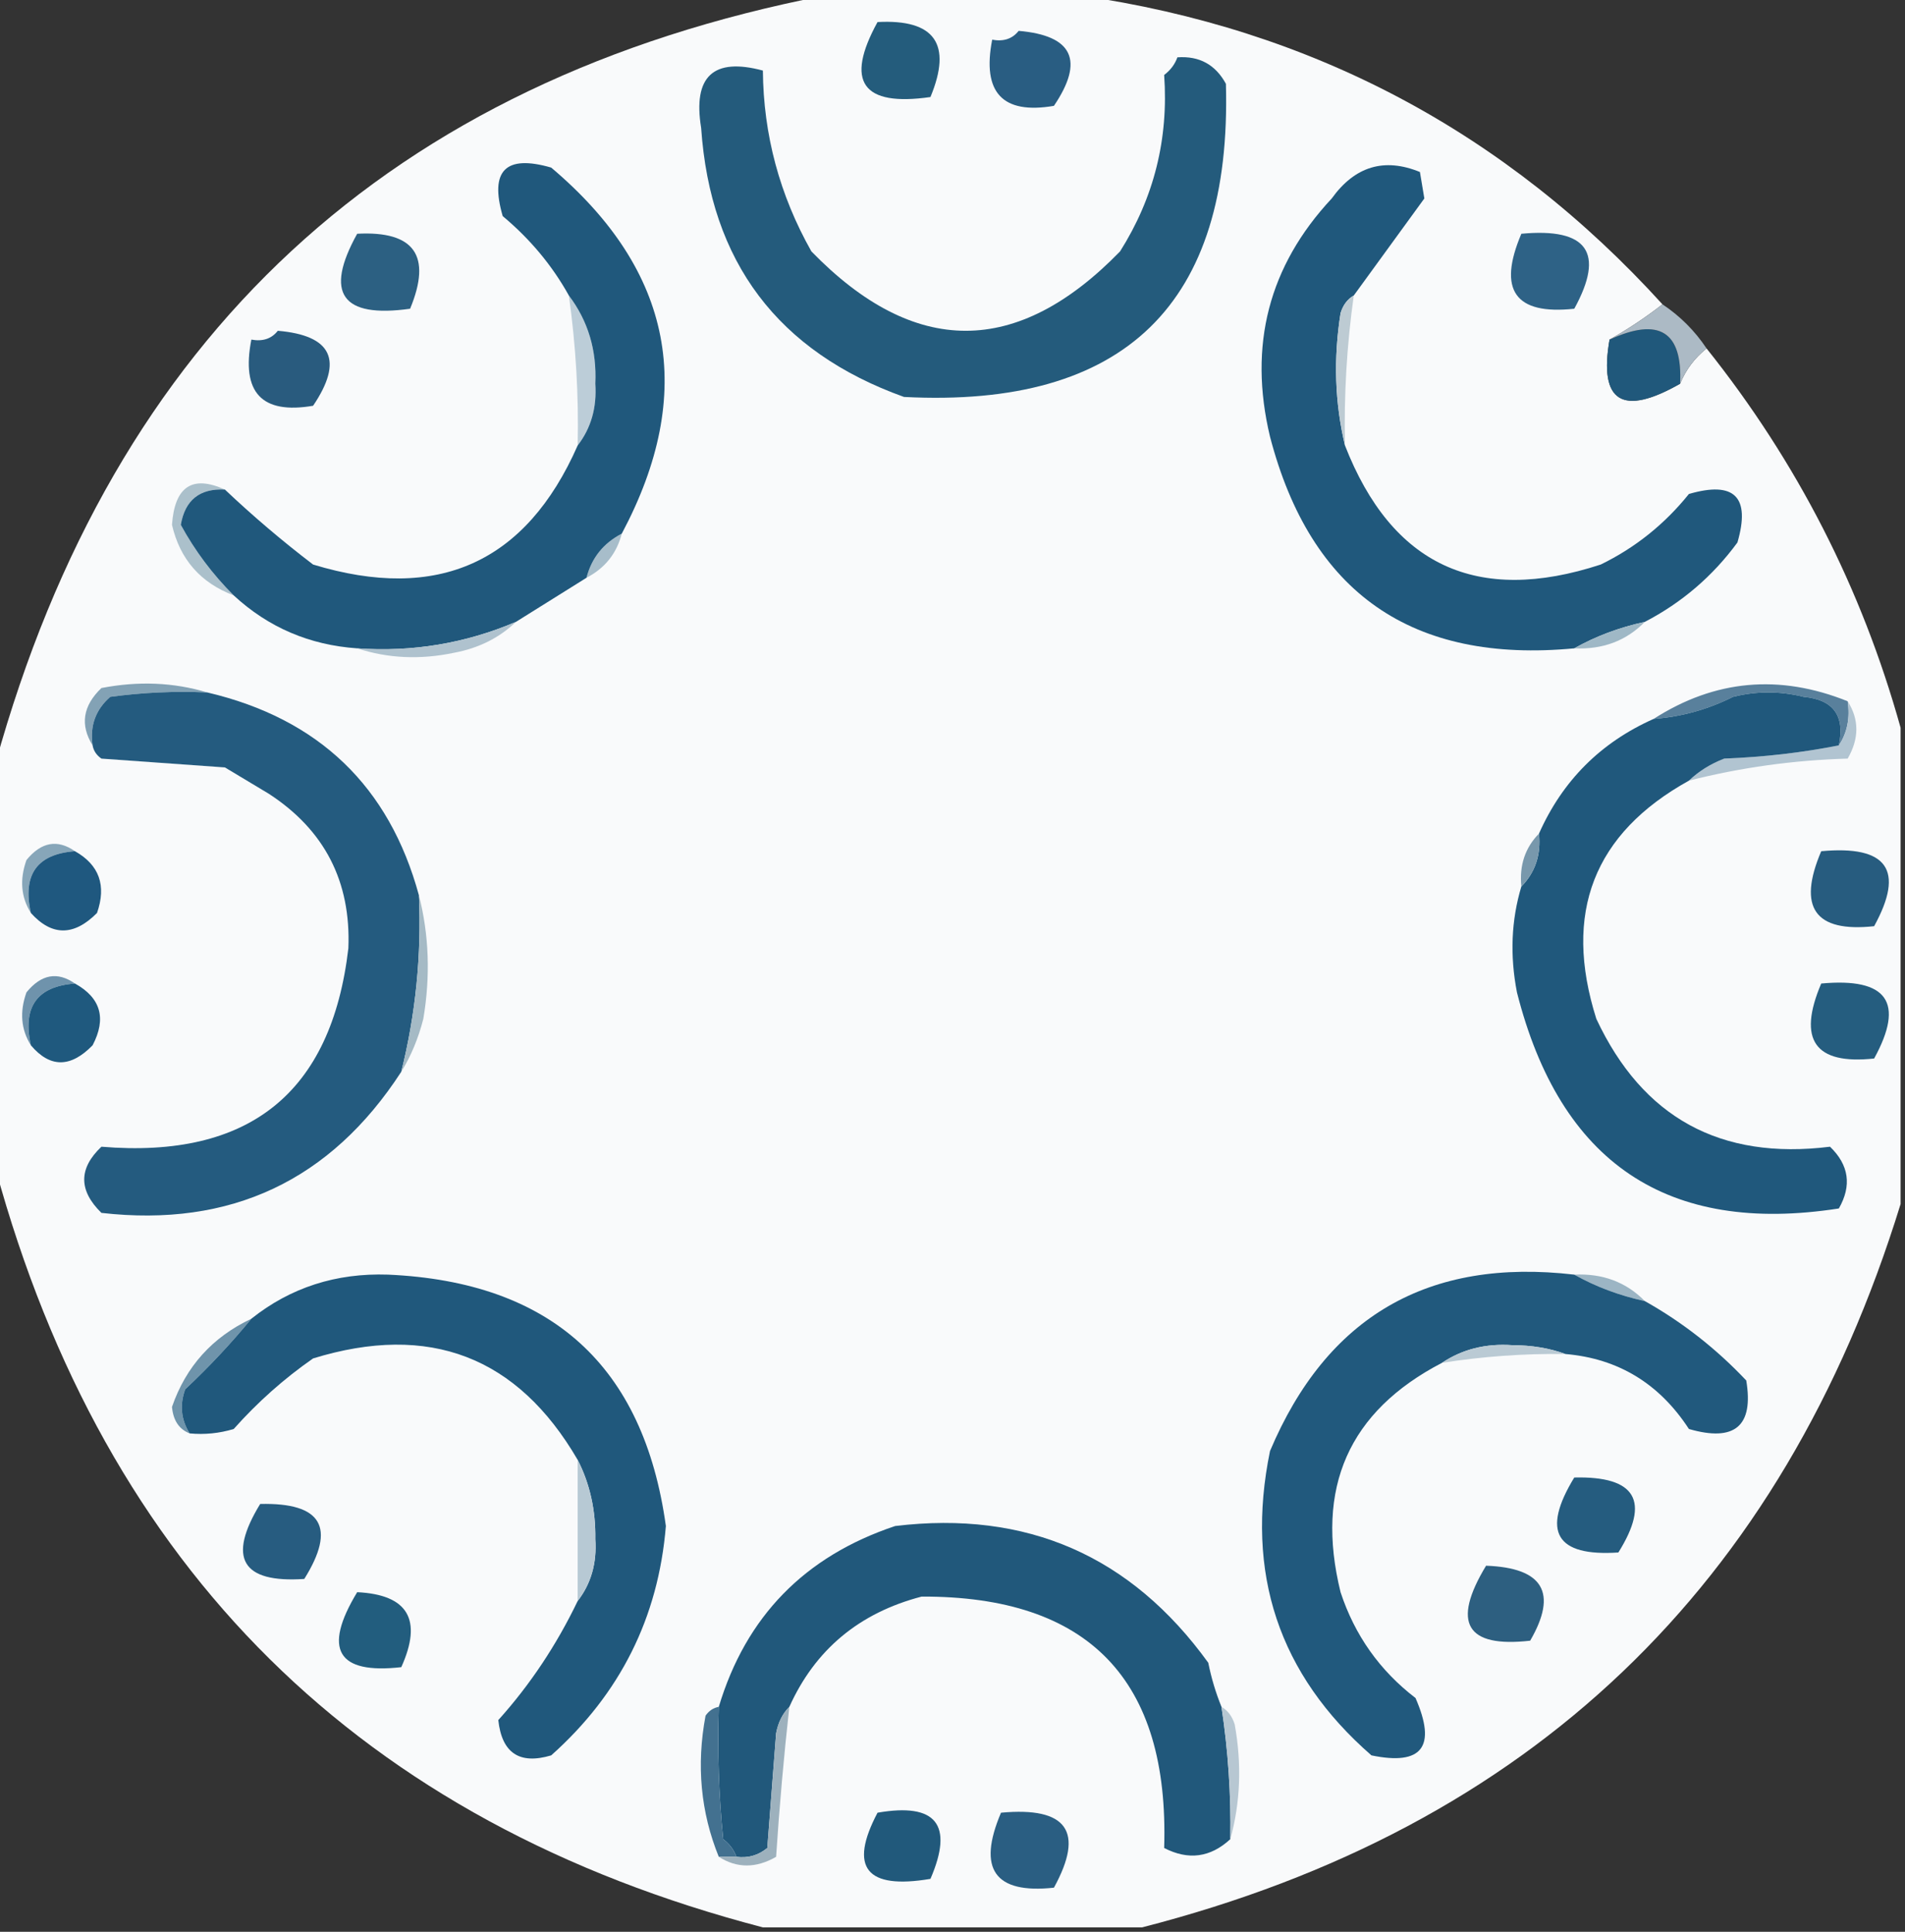 <svg xmlns="http://www.w3.org/2000/svg" xmlns:xlink="http://www.w3.org/1999/xlink" width="216px" height="219px" style="shape-rendering:geometricPrecision; text-rendering:geometricPrecision; image-rendering:optimizeQuality; fill-rule:evenodd; clip-rule:evenodd"><rect width="100%" height="100%" fill="#333333" stroke="none"/><g><path style="opacity:0.998" fill="#f9fafb" d="M 93.5,-0.5 C 103.167,-0.5 112.833,-0.5 122.5,-0.5C 148.733,3.282 170.733,14.949 188.5,34.5C 186.63,35.956 184.63,37.289 182.5,38.5C 181.278,45.573 183.945,47.24 190.5,43.5C 191.143,41.924 192.143,40.59 193.5,39.5C 203.756,52.346 211.09,66.68 215.5,82.5C 215.5,100.5 215.5,118.5 215.5,136.5C 202.115,179.886 173.448,207.219 129.5,218.5C 115.167,218.5 100.833,218.5 86.5,218.5C 40.933,206.6 11.933,177.933 -0.5,132.5C -0.5,117.167 -0.5,101.833 -0.5,86.5C 12.911,38.088 44.244,9.088 93.5,-0.5 Z"></path></g><g><path style="opacity:1" fill="#245c7c" d="M 99.5,2.5 C 105.989,2.156 107.989,4.99 105.5,11C 97.773,12.113 95.773,9.28 99.5,2.5 Z"></path></g><g><path style="opacity:1" fill="#295d82" d="M 115.5,3.5 C 121.643,4.026 122.976,6.86 119.5,12C 113.666,12.996 111.333,10.496 112.5,4.5C 113.791,4.737 114.791,4.404 115.5,3.5 Z"></path></g><g><path style="opacity:1" fill="#2e6286" d="M 172.5,26.5 C 179.997,25.804 181.997,28.637 178.5,35C 171.781,35.726 169.781,32.892 172.5,26.5 Z"></path></g><g><path style="opacity:1" fill="#2c6082" d="M 40.5,26.5 C 46.989,26.156 48.989,28.99 46.5,35C 38.749,36.091 36.749,33.258 40.5,26.5 Z"></path></g><g><path style="opacity:1" fill="#245b7c" d="M 133.5,6.5 C 135.981,6.323 137.814,7.323 139,9.5C 139.699,34.467 127.533,46.3 102.5,45C 88.209,39.87 80.542,29.703 79.5,14.5C 78.548,8.656 80.882,6.489 86.5,8C 86.561,15.278 88.394,22.112 92,28.5C 103.667,40.5 115.333,40.5 127,28.5C 130.846,22.412 132.512,15.745 132,8.5C 132.717,7.956 133.217,7.289 133.5,6.5 Z"></path></g><g><path style="opacity:1" fill="#20587c" d="M 153.5,33.5 C 152.778,33.917 152.278,34.584 152,35.5C 151.184,40.684 151.35,45.684 152.5,50.5C 157.808,64.093 167.475,68.593 181.5,64C 185.41,62.093 188.744,59.427 191.5,56C 196.667,54.5 198.5,56.333 197,61.5C 194.201,65.316 190.701,68.316 186.5,70.5C 183.603,71.129 180.936,72.129 178.5,73.5C 160.123,75.238 148.623,67.238 144,49.5C 141.526,39.147 143.859,30.147 151,22.5C 153.627,18.847 156.96,17.847 161,19.5C 161.167,20.5 161.333,21.5 161.5,22.5C 158.845,26.158 156.178,29.825 153.5,33.5 Z"></path></g><g><path style="opacity:1" fill="#20587b" d="M 190.5,43.5 C 183.945,47.24 181.278,45.573 182.5,38.5C 188.121,35.917 190.788,37.584 190.5,43.5 Z"></path></g><g><path style="opacity:1" fill="#acbac5" d="M 188.5,34.5 C 190.5,35.833 192.167,37.5 193.5,39.5C 192.143,40.59 191.143,41.924 190.5,43.5C 190.788,37.584 188.121,35.917 182.5,38.5C 184.63,37.289 186.63,35.956 188.5,34.5 Z"></path></g><g><path style="opacity:1" fill="#295b7e" d="M 31.5,37.5 C 37.643,38.026 38.976,40.859 35.5,46C 29.666,46.996 27.333,44.496 28.5,38.5C 29.791,38.737 30.791,38.404 31.5,37.5 Z"></path></g><g><path style="opacity:1" fill="#bccdd8" d="M 64.5,33.5 C 66.677,36.373 67.677,39.706 67.5,43.5C 67.684,46.205 67.017,48.538 65.5,50.5C 65.625,44.797 65.292,39.13 64.5,33.5 Z"></path></g><g><path style="opacity:1" fill="#bdcbd3" d="M 153.5,33.5 C 152.708,39.13 152.375,44.797 152.5,50.5C 151.35,45.684 151.184,40.684 152,35.5C 152.278,34.584 152.778,33.917 153.5,33.5 Z"></path></g><g><path style="opacity:1" fill="#abc0cb" d="M 25.5,55.5 C 22.648,55.352 20.981,56.686 20.5,59.5C 22.106,62.443 24.106,65.109 26.5,67.5C 22.737,66.071 20.404,63.404 19.5,59.5C 19.805,55.156 21.805,53.823 25.5,55.5 Z"></path></g><g><path style="opacity:1" fill="#a7bdca" d="M 70.5,60.5 C 69.92,62.749 68.587,64.415 66.5,65.5C 67.08,63.251 68.413,61.585 70.5,60.5 Z"></path></g><g><path style="opacity:1" fill="#20587c" d="M 70.5,60.5 C 68.413,61.585 67.08,63.251 66.5,65.5C 63.833,67.167 61.167,68.833 58.5,70.5C 52.763,72.942 46.763,73.942 40.5,73.5C 35.092,73.127 30.425,71.127 26.5,67.5C 24.106,65.109 22.106,62.443 20.5,59.5C 20.981,56.686 22.648,55.352 25.5,55.5C 28.667,58.498 32,61.331 35.5,64C 49.64,68.301 59.64,63.801 65.5,50.5C 67.017,48.538 67.684,46.205 67.5,43.5C 67.677,39.706 66.677,36.373 64.5,33.5C 62.612,30.101 60.112,27.101 57,24.5C 55.5,19.333 57.333,17.5 62.5,19C 76.342,30.689 79.008,44.522 70.5,60.5 Z"></path></g><g><path style="opacity:1" fill="#9fb8c6" d="M 186.5,70.5 C 184.383,72.654 181.716,73.654 178.5,73.5C 180.936,72.129 183.603,71.129 186.5,70.5 Z"></path></g><g><path style="opacity:1" fill="#afc2ce" d="M 58.5,70.5 C 56.615,72.311 54.281,73.478 51.5,74C 47.642,74.81 43.976,74.643 40.5,73.5C 46.763,73.942 52.763,72.942 58.5,70.5 Z"></path></g><g><path style="opacity:1" fill="#59809c" d="M 209.5,79.5 C 209.784,81.415 209.451,83.081 208.5,84.5C 209.21,81.141 207.876,79.307 204.5,79C 201.833,78.333 199.167,78.333 196.5,79C 193.647,80.43 190.647,81.263 187.5,81.5C 194.431,77.052 201.765,76.385 209.5,79.5 Z"></path></g><g><path style="opacity:1" fill="#83a2b5" d="M 23.5,78.5 C 19.818,78.335 16.152,78.501 12.5,79C 10.845,80.444 10.178,82.278 10.5,84.5C 9.058,82.183 9.392,80.016 11.5,78C 15.689,77.188 19.689,77.355 23.5,78.5 Z"></path></g><g><path style="opacity:1" fill="#b1c4d1" d="M 209.5,79.5 C 210.811,81.56 210.811,83.727 209.5,86C 203.362,86.176 197.362,87.009 191.5,88.5C 192.6,87.442 193.934,86.608 195.5,86C 200.019,85.825 204.353,85.325 208.5,84.5C 209.451,83.081 209.784,81.415 209.5,79.5 Z"></path></g><g><path style="opacity:1" fill="#20587c" d="M 208.5,84.5 C 204.353,85.325 200.019,85.825 195.5,86C 193.934,86.608 192.6,87.442 191.5,88.5C 180.699,94.489 177.199,103.488 181,115.5C 186.248,126.71 195.081,131.543 207.5,130C 209.648,132.075 209.982,134.408 208.5,137C 189.076,140.018 176.91,131.851 172,112.5C 171.188,108.311 171.355,104.311 172.5,100.5C 174.074,98.898 174.741,96.898 174.5,94.5C 177.167,88.5 181.5,84.167 187.5,81.5C 190.647,81.263 193.647,80.43 196.5,79C 199.167,78.333 201.833,78.333 204.5,79C 207.876,79.307 209.21,81.141 208.5,84.5 Z"></path></g><g><path style="opacity:1" fill="#87a6b9" d="M 8.5,96.5 C 4.2,96.815 2.533,99.149 3.5,103.5C 2.378,101.712 2.211,99.712 3,97.5C 4.678,95.447 6.511,95.113 8.5,96.5 Z"></path></g><g><path style="opacity:1" fill="#245b7f" d="M 23.5,78.5 C 36.131,81.467 44.131,89.133 47.5,101.5C 47.799,108.289 47.132,114.956 45.5,121.5C 37.491,133.837 26.157,139.171 11.5,137.5C 8.9,134.959 8.9,132.459 11.5,130C 28.25,131.395 37.584,123.895 39.5,107.5C 39.805,99.943 36.805,94.109 30.5,90C 28.833,89 27.167,88 25.5,87C 20.833,86.667 16.167,86.333 11.5,86C 10.944,85.617 10.611,85.117 10.5,84.5C 10.178,82.278 10.845,80.444 12.5,79C 16.152,78.501 19.818,78.335 23.5,78.5 Z"></path></g><g><path style="opacity:1" fill="#275c7f" d="M 206.5,96.5 C 213.997,95.804 215.997,98.637 212.5,105C 205.781,105.726 203.781,102.893 206.5,96.5 Z"></path></g><g><path style="opacity:1" fill="#1f587f" d="M 8.5,96.5 C 11.254,98.053 12.087,100.386 11,103.5C 8.379,106.14 5.879,106.14 3.5,103.5C 2.533,99.149 4.2,96.815 8.5,96.5 Z"></path></g><g><path style="opacity:1" fill="#7898ac" d="M 174.5,94.5 C 174.741,96.898 174.074,98.898 172.5,100.5C 172.259,98.102 172.926,96.102 174.5,94.5 Z"></path></g><g><path style="opacity:1" fill="#6f93ac" d="M 8.5,111.5 C 4.2,111.815 2.533,114.149 3.5,118.5C 2.378,116.712 2.211,114.712 3,112.5C 4.678,110.447 6.511,110.113 8.5,111.5 Z"></path></g><g><path style="opacity:1" fill="#255d7f" d="M 206.5,111.5 C 213.997,110.804 215.997,113.637 212.5,120C 205.781,120.726 203.781,117.893 206.5,111.5 Z"></path></g><g><path style="opacity:1" fill="#1f597e" d="M 8.5,111.5 C 11.428,113.124 12.095,115.457 10.5,118.5C 8.002,121.068 5.669,121.068 3.5,118.5C 2.533,114.149 4.2,111.815 8.5,111.5 Z"></path></g><g><path style="opacity:1" fill="#a5bac5" d="M 47.5,101.5 C 48.648,105.981 48.815,110.648 48,115.5C 47.434,117.723 46.6,119.723 45.5,121.5C 47.132,114.956 47.799,108.289 47.5,101.5 Z"></path></g><g><path style="opacity:1" fill="#9cb5c4" d="M 178.5,144.5 C 181.716,144.345 184.383,145.345 186.5,147.5C 183.603,146.871 180.936,145.871 178.5,144.5 Z"></path></g><g><path style="opacity:1" fill="#21597d" d="M 178.5,144.5 C 180.936,145.871 183.603,146.871 186.5,147.5C 190.756,149.888 194.59,152.888 198,156.5C 198.865,161.67 196.699,163.503 191.5,162C 188.139,156.843 183.472,154.009 177.5,153.5C 175.696,152.838 173.696,152.505 171.5,152.5C 168.473,152.287 165.807,152.953 163.5,154.5C 152.924,159.999 149.091,168.665 152,180.5C 153.606,185.382 156.439,189.382 160.5,192.5C 162.914,198.024 161.248,200.191 155.5,199C 144.994,189.84 141.161,178.34 144,164.5C 150.445,149.24 161.945,142.573 178.5,144.5 Z"></path></g><g><path style="opacity:1" fill="#6f94ab" d="M 28.5,149.5 C 26.205,152.297 23.705,154.964 21,157.5C 20.36,159.265 20.527,160.932 21.5,162.5C 20.306,162.03 19.64,161.03 19.5,159.5C 21.079,154.919 24.079,151.586 28.5,149.5 Z"></path></g><g><path style="opacity:1" fill="#bacad4" d="M 177.5,153.5 C 172.797,153.437 168.13,153.771 163.5,154.5C 165.807,152.953 168.473,152.287 171.5,152.5C 173.696,152.505 175.696,152.838 177.5,153.5 Z"></path></g><g><path style="opacity:1" fill="#20587c" d="M 65.5,181.5 C 67.017,179.538 67.684,177.205 67.5,174.5C 67.553,171.215 66.886,168.215 65.5,165.5C 58.675,153.78 48.675,149.947 35.5,154C 32.203,156.295 29.203,158.962 26.5,162C 24.866,162.494 23.199,162.66 21.5,162.5C 20.527,160.932 20.36,159.265 21,157.5C 23.705,154.964 26.205,152.297 28.5,149.5C 32.938,145.966 38.105,144.299 44,144.5C 62.485,145.323 72.985,154.823 75.5,173C 74.65,183.366 70.317,192.032 62.5,199C 58.905,200.073 56.905,198.739 56.5,195C 60.091,191.011 63.091,186.511 65.5,181.5 Z"></path></g><g><path style="opacity:1" fill="#255c7f" d="M 178.5,167.5 C 185.486,167.331 187.153,170.164 183.5,176C 176.416,176.475 174.749,173.642 178.5,167.5 Z"></path></g><g><path style="opacity:1" fill="#b7c9d4" d="M 65.5,165.5 C 66.886,168.215 67.553,171.215 67.5,174.5C 67.684,177.205 67.017,179.538 65.5,181.5C 65.5,176.167 65.5,170.833 65.5,165.5 Z"></path></g><g><path style="opacity:1" fill="#275c80" d="M 29.5,170.5 C 36.486,170.331 38.153,173.164 34.5,179C 27.416,179.475 25.749,176.642 29.5,170.5 Z"></path></g><g><path style="opacity:1" fill="#21587b" d="M 138.5,193.5 C 139.254,198.463 139.587,203.463 139.5,208.5C 137.243,210.584 134.743,210.917 132,209.5C 132.599,190.434 123.433,180.934 104.5,181C 97.423,182.846 92.423,187.013 89.5,193.5C 88.732,194.263 88.232,195.263 88,196.5C 87.667,200.833 87.333,205.167 87,209.5C 85.989,210.337 84.822,210.67 83.5,210.5C 83.217,209.711 82.717,209.044 82,208.5C 81.501,203.511 81.334,198.511 81.5,193.5C 84.573,183.259 91.239,176.426 101.5,173C 116.403,171.203 128.237,176.37 137,188.5C 137.352,190.247 137.852,191.914 138.5,193.5 Z"></path></g><g><path style="opacity:1" fill="#2d5f80" d="M 168.5,177.5 C 174.982,177.736 176.648,180.569 173.5,186C 166.237,186.821 164.571,183.988 168.5,177.5 Z"></path></g><g><path style="opacity:1" fill="#225d7e" d="M 40.5,180.5 C 46.263,180.783 47.93,183.616 45.5,189C 38.237,189.821 36.571,186.988 40.5,180.5 Z"></path></g><g><path style="opacity:1" fill="#437190" d="M 81.5,193.5 C 81.334,198.511 81.501,203.511 82,208.5C 82.717,209.044 83.217,209.711 83.5,210.5C 82.833,210.5 82.167,210.5 81.5,210.5C 79.446,205.448 78.946,200.114 80,194.5C 80.383,193.944 80.883,193.611 81.5,193.5 Z"></path></g><g><path style="opacity:1" fill="#b7c7d2" d="M 138.5,193.5 C 139.222,193.918 139.722,194.584 140,195.5C 140.814,200.02 140.647,204.354 139.5,208.5C 139.587,203.463 139.254,198.463 138.5,193.5 Z"></path></g><g><path style="opacity:1" fill="#9db1bd" d="M 89.5,193.5 C 88.873,199.145 88.373,204.811 88,210.5C 85.727,211.811 83.56,211.811 81.5,210.5C 82.167,210.5 82.833,210.5 83.5,210.5C 84.822,210.67 85.989,210.337 87,209.5C 87.333,205.167 87.667,200.833 88,196.5C 88.232,195.263 88.732,194.263 89.5,193.5 Z"></path></g><g><path style="opacity:1" fill="#2a5e82" d="M 113.5,205.5 C 120.997,204.804 122.997,207.637 119.5,214C 112.781,214.726 110.781,211.893 113.5,205.5 Z"></path></g><g><path style="opacity:1" fill="#21597b" d="M 99.5,205.5 C 106.158,204.344 108.158,206.844 105.5,213C 98.211,214.235 96.211,211.735 99.5,205.5 Z"></path></g></svg>
